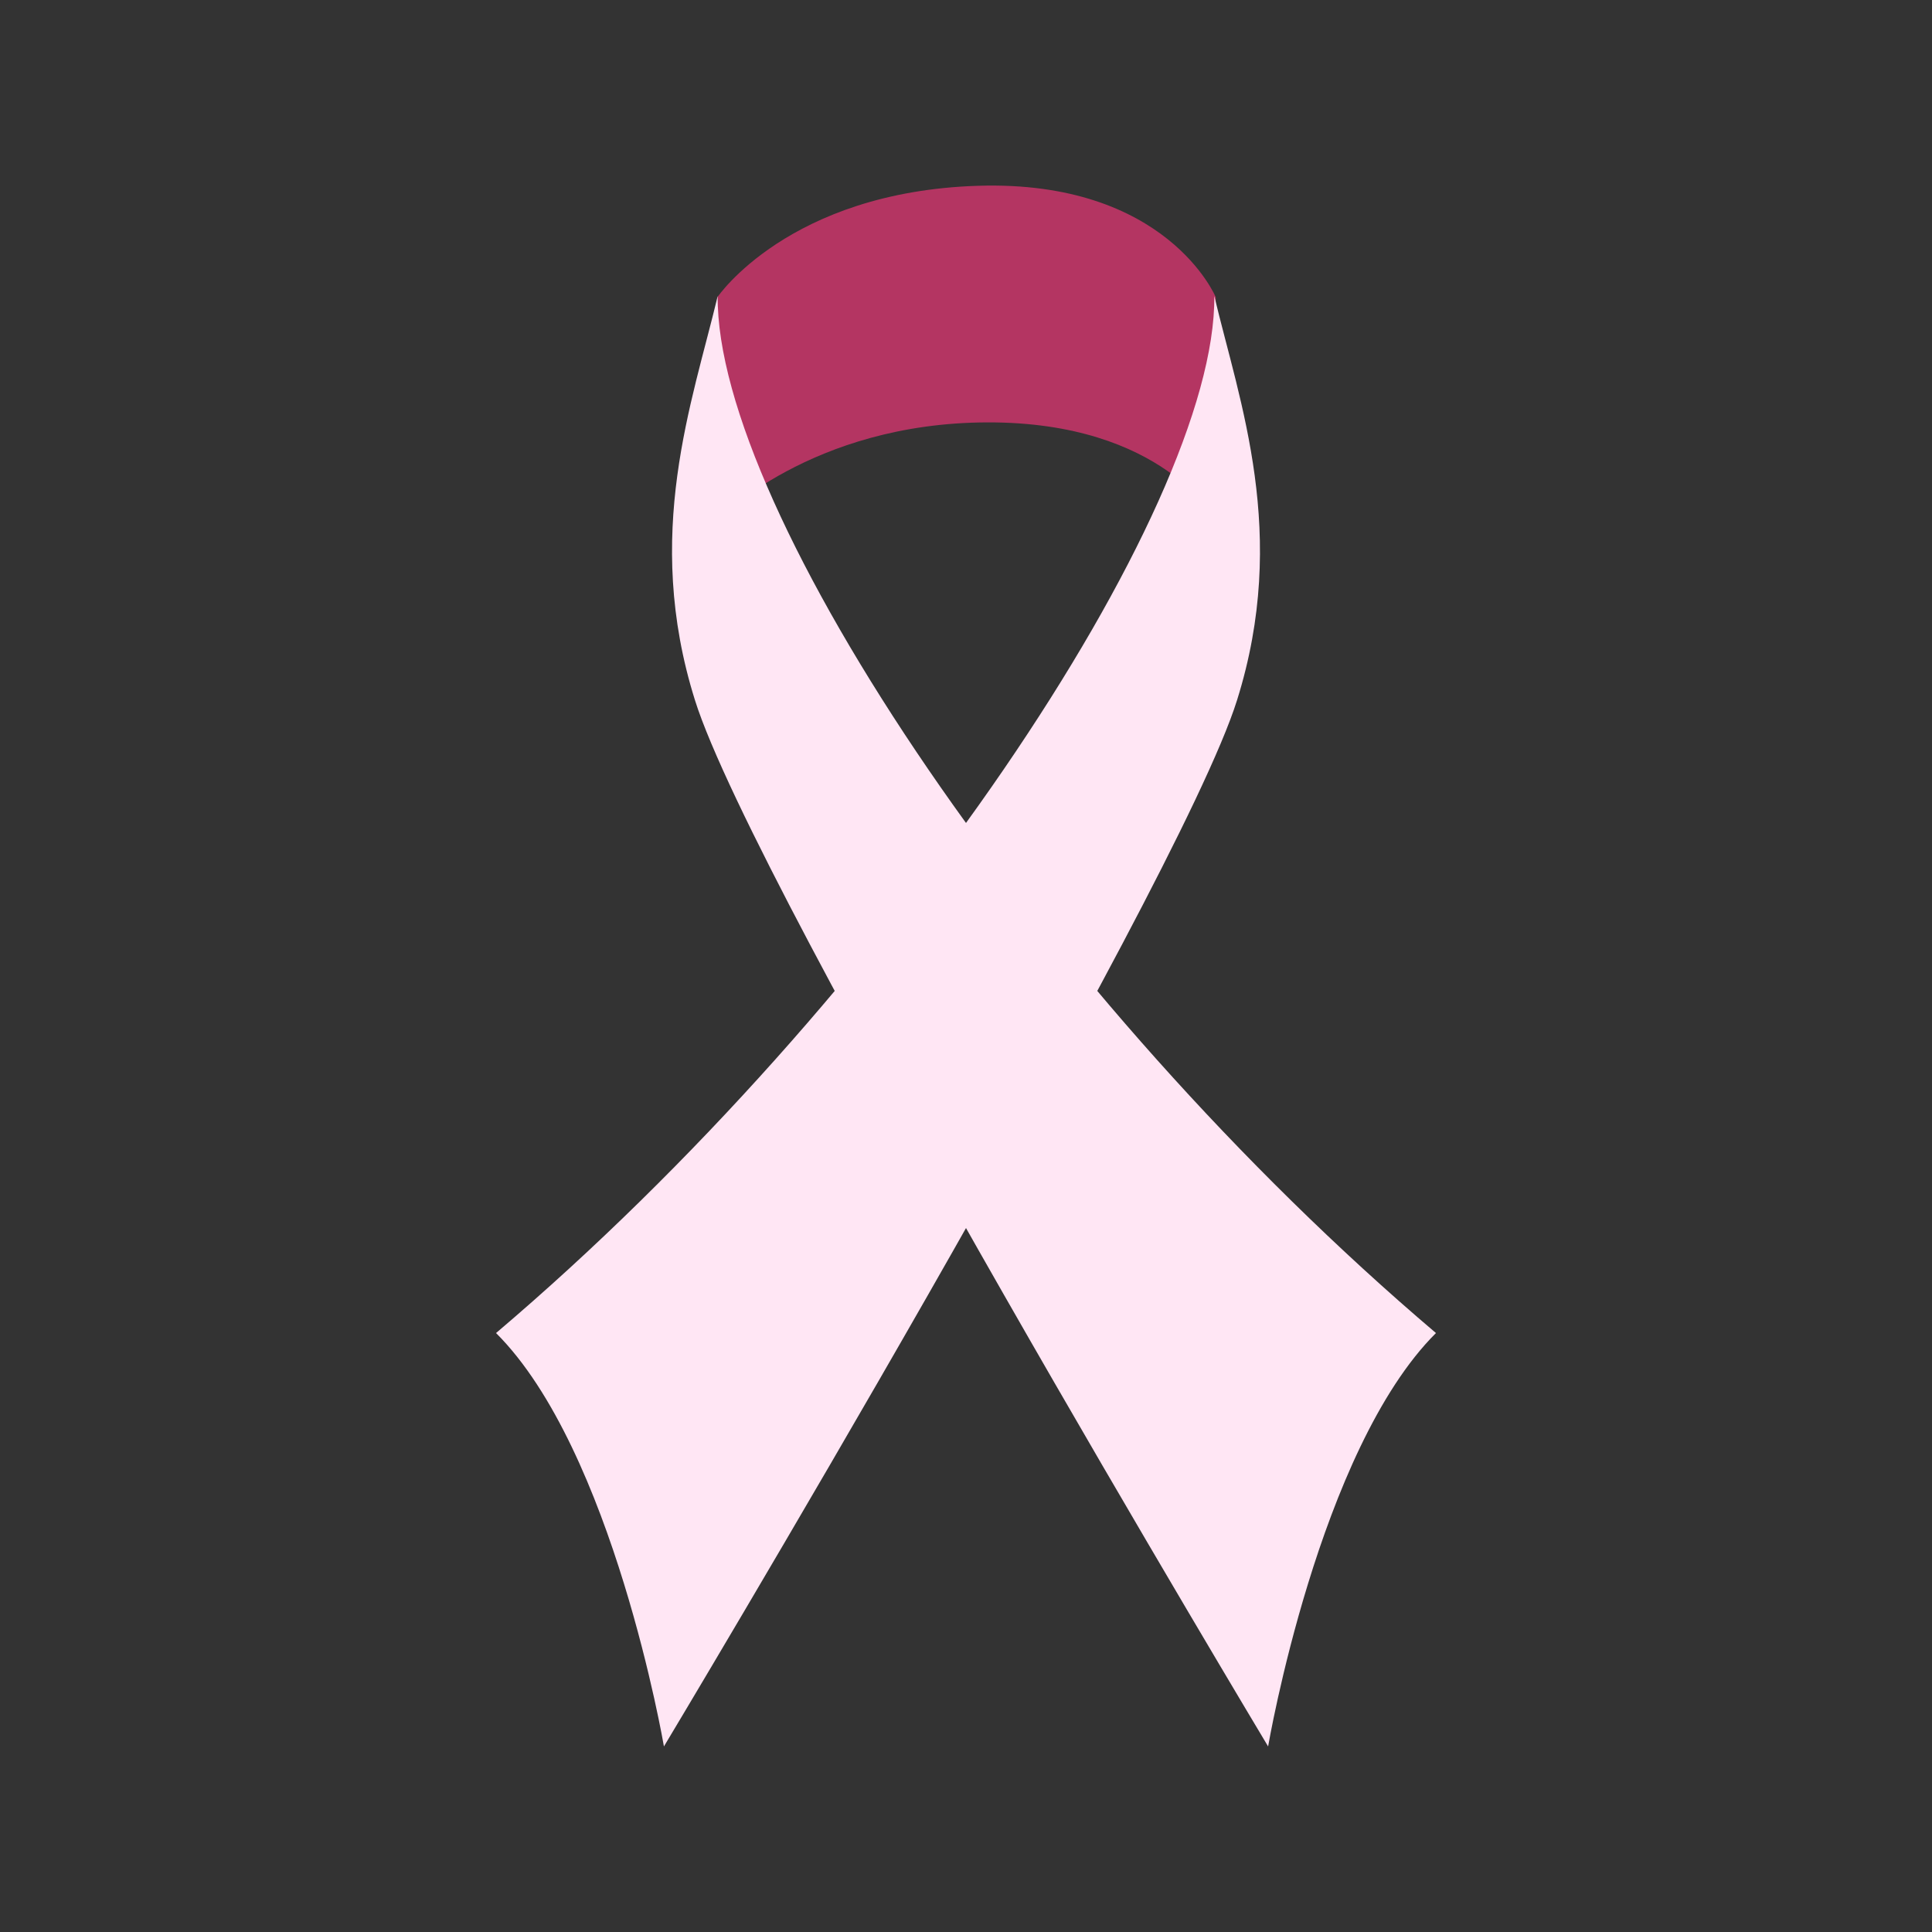 <?xml version="1.0" encoding="UTF-8" standalone="no"?><svg xmlns="http://www.w3.org/2000/svg" fill="#000000" height="425.2pt" version="1.1" viewBox="0 0 425.2 425.2" width="425.2pt">
 <rect x="0" y="0" width="425.2" height="425.2" fill="#333333" stroke="none"/>
 <g id="surface1">
  <g id="change1_1"><path d="m267.57 114.47s-11.47-21.615-50.27-21.509c-38.81 0.101-59.42 21.509-59.42 21.509v-49.056s15.67-23.191 57.32-24.523 52.37 24.523 52.37 24.523v49.056" fill="#b43562"/></g>
  <g id="change2_1"><path d="m146.12 384.36s-11.15-65.27-36.95-90.98c86.84-73.69 158.51-181.19 158.08-228.22 5.56 23.371 16.48 52.38 5 88.94-13.18 42-126.13 230.26-126.13 230.26" fill="#ffe6f4"/></g>
  <g id="change2_2"><path d="m279.09 384.36s11.14-65.27 36.94-90.98c-86.84-73.69-158.51-181.19-158.08-228.22-5.56 23.371-16.48 52.38-5 88.94 13.18 42 126.14 230.26 126.14 230.26" fill="#ffe6f4"/></g>
 </g>
</svg>